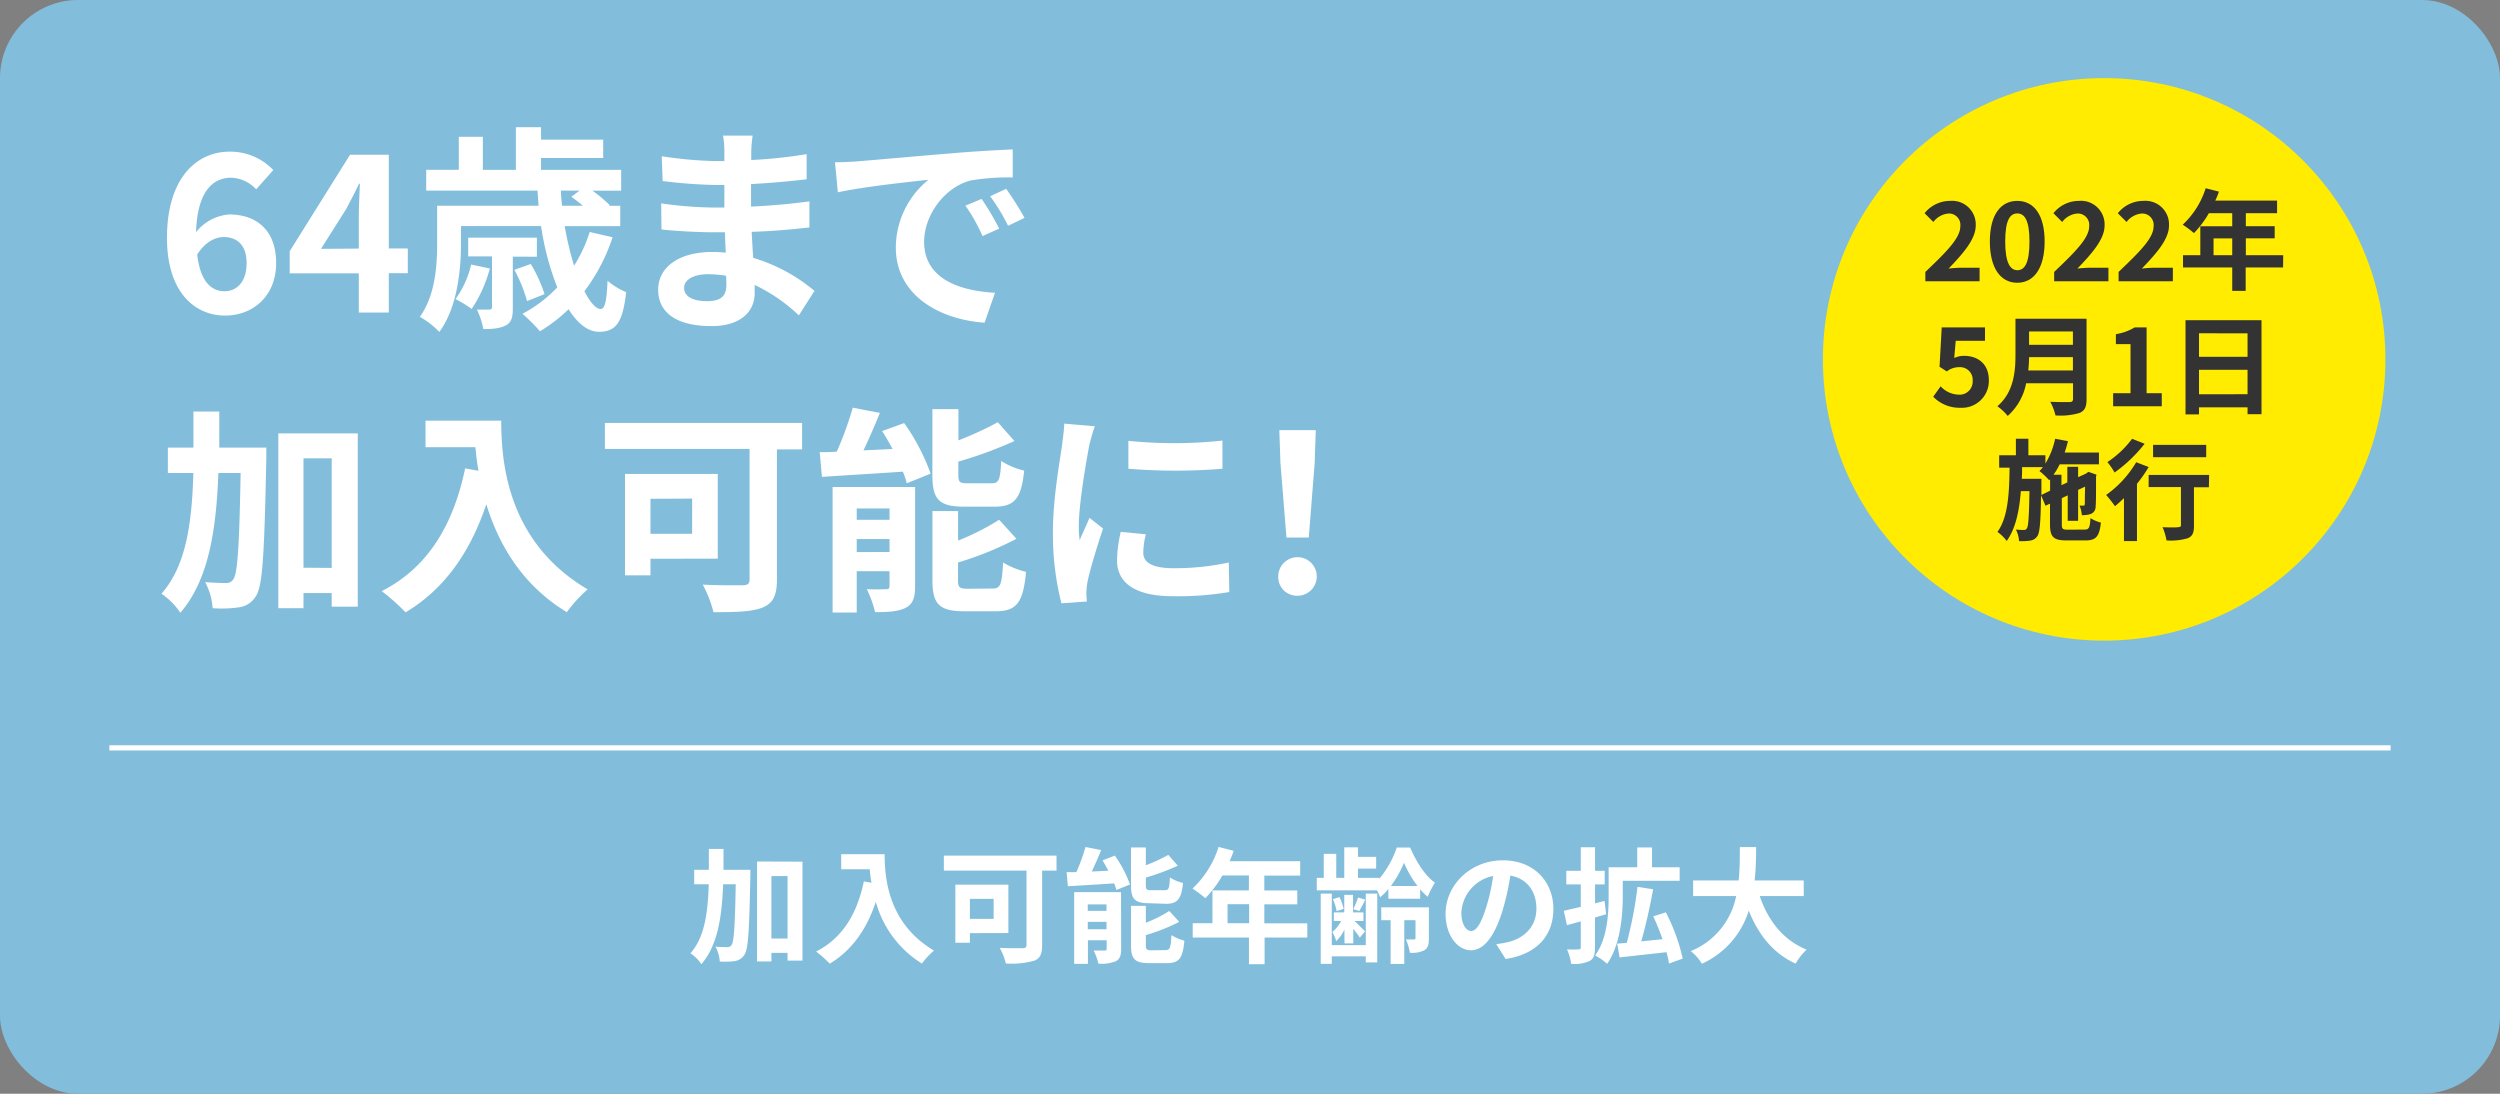 <svg xmlns="http://www.w3.org/2000/svg" viewBox="0 0 480 210">
  <rect x="0" y="0" width="480" height="210" fill="#808080" stroke="none"/>
  <defs>
    <style>
      .cls-1 {
        fill: #82bedc;
      }

      .cls-2 {
        isolation: isolate;
      }

      .cls-3 {
        fill: #fff;
      }

      .cls-4 {
        fill: none;
        stroke: #fff;
      }

      .cls-5 {
        fill: #ffec00;
      }

      .cls-6 {
        fill: #333;
      }
    </style>
  </defs>
  <g id="レイヤー_2" data-name="レイヤー 2">
    <g id="レイヤー_1-2" data-name="レイヤー 1">
      <g>
        <rect id="長方形_1415" data-name="長方形 1415" class="cls-1" width="480" height="210" rx="15"/>
        <g id="_64歳まで_加入可能に_" data-name=" 64歳まで 加入可能に " class="cls-2">
          <g class="cls-2">
            <path class="cls-3" d="M32.06,45.68c0-11.56,5.75-16.56,12-16.56a11.36,11.36,0,0,1,8.41,3.53l-3.28,3.7a6.86,6.86,0,0,0-4.79-2.23c-3.57,0-6.51,2.65-6.76,10.46a8.94,8.94,0,0,1,6.38-3.4c5.21,0,9,3,9,9.33s-4.45,10.08-9.79,10.08C37.35,60.59,32.06,56.05,32.06,45.68Zm5.8,3.19c.58,5.12,2.68,7.05,5.25,7.05,2.35,0,4.24-1.8,4.24-5.41,0-3.41-1.77-5-4.45-5C41.3,45.55,39.41,46.43,37.86,48.87Z"/>
            <path class="cls-3" d="M68.89,52.48H55.62V48.24L67.21,29.71h7.44v18H78.3v4.75H74.65V60H68.89Zm0-4.75v-6c0-1.8.13-4.66.21-6.46h-.16c-.76,1.63-1.6,3.19-2.48,4.87l-4.83,7.64Z"/>
            <path class="cls-3" d="M117.62,45.55a35.59,35.59,0,0,1-5.42,10.37c1.13,2.15,2.23,3.41,3.11,3.41s1.17-1.68,1.34-5.42a13.28,13.28,0,0,0,3.57,2.18c-.67,6.14-2.14,7.61-5.25,7.61-2.1,0-4.12-1.64-5.8-4.33a30.72,30.72,0,0,1-5.5,4.24,31.34,31.34,0,0,0-3.36-3.36A25.61,25.61,0,0,0,107,55.17a52.22,52.22,0,0,1-3.11-11.76H88.51v3.32c0,5-.68,12.3-4.16,17a16.27,16.27,0,0,0-3.74-2.9c3-4.16,3.32-9.92,3.32-14.12V39.5h19.49c-.08-1-.17-1.93-.21-2.9H81.83v-4h6.26V26.27h4.62v6.34h6.34V24.42h4.83v2.39h11.93v3.53H103.88v2.27h15.38v4h-5.51a28.27,28.27,0,0,1,3.32,2.77l-.17.13h2.19v3.91H108.42a63.57,63.57,0,0,0,1.8,7.6,27.62,27.62,0,0,0,3-6.47Zm-23.57,6a26.06,26.06,0,0,1-3.49,7.77,20,20,0,0,0-3.1-1.89,18.35,18.35,0,0,0,3-6.64Zm4.41-2.27v9.83c0,1.76-.21,2.77-1.34,3.36s-2.48.71-4.33.71a14.38,14.38,0,0,0-1.22-3.74c1.1,0,2.1,0,2.4,0s.5-.13.5-.51v-9.7H89.89V45.63h13.19v3.66Zm2.73,8.53a27.89,27.89,0,0,0-2.43-6l3.15-1.13a27.78,27.78,0,0,1,2.64,5.79ZM107.7,36.6c0,1,.13,1.93.21,2.9h4c-.75-.63-1.55-1.26-2.22-1.72l1.59-1.18Z"/>
            <path class="cls-3" d="M144.24,29c0,.42,0,1.05,0,1.72a88.42,88.42,0,0,0,10.63-1.13l0,4.83c-2.77.33-6.6.71-10.67.92v4.33c4.24-.21,7.81-.55,11.21-1l0,5c-3.78.42-7.06.71-11.09.84.09,1.59.17,3.32.3,5a32.84,32.84,0,0,1,11.76,6.34l-3,4.7a32.4,32.4,0,0,0-8.48-5.84c0,.59,0,1.1,0,1.56,0,3.57-2.73,6.34-8.28,6.34-6.72,0-10.25-2.56-10.25-7,0-4.25,3.91-7.23,10.38-7.23a24.93,24.93,0,0,1,2.61.13c-.09-1.3-.13-2.65-.17-3.91h-2.19c-2.43,0-7.22-.21-10-.55l-.05-5a74.94,74.94,0,0,0,10.13.8h2c0-1.39,0-2.9,0-4.33h-1.56a95.94,95.94,0,0,1-10.29-.76L127.06,30a77.67,77.67,0,0,0,10.38.93h1.64v-2a16.61,16.61,0,0,0-.26-2.89h5.68A29.32,29.32,0,0,0,144.24,29Zm-8.48,28.82c2.22,0,3.7-.63,3.7-3.07,0-.46,0-1-.05-1.81a23,23,0,0,0-3.44-.29c-3,0-4.62,1.17-4.62,2.6C131.35,56.85,132.86,57.82,135.76,57.82Z"/>
            <path class="cls-3" d="M164.4,31c3.53-.29,10.46-.92,18.15-1.55,4.32-.38,8.9-.63,11.89-.76l0,5.38a43.18,43.18,0,0,0-8.11.59c-5.08,1.34-8.9,6.76-8.9,11.76,0,6.93,6.46,9.41,13.61,9.79l-2,5.75C180.28,61.34,172,56.64,172,47.52a16.81,16.81,0,0,1,6.26-13c-3.95.42-12.52,1.35-17.39,2.4l-.55-5.76C162,31.14,163.6,31.06,164.4,31Zm27.43,12.9-3.19,1.43a32.07,32.07,0,0,0-3.28-5.84l3.11-1.3A52,52,0,0,1,191.83,43.87Zm4.87-2.06-3.15,1.51a36.94,36.94,0,0,0-3.44-5.67l3.07-1.43A62.09,62.09,0,0,1,196.7,41.81Z"/>
          </g>
          <g class="cls-2">
            <path class="cls-3" d="M51.13,85.94s0,1.64,0,2.27c-.38,17.89-.67,24.32-2,26.25a4.43,4.43,0,0,1-3.23,2.14,22.77,22.77,0,0,1-5.08.17,12.21,12.21,0,0,0-1.43-5c1.68.13,3.19.17,4,.17a1.53,1.53,0,0,0,1.43-.75c.79-1.14,1.13-6.35,1.38-20.38H41.93C41.51,102,40,111.44,34.62,117.65A13.35,13.35,0,0,0,31,114c4.7-5.34,5.84-13.36,6.13-23.19H32.23V85.94h4.91c0-2.23,0-4.54,0-6.93H42.1c0,2.35,0,4.66,0,6.93Zm17.56-2.73v33.27h-5v-2.61H58.27v2.9H53.44V83.21Zm-5,25.83V88H58.27v21Z"/>
            <path class="cls-3" d="M96.24,80.77c0,7.94,1.13,23.27,16.59,32.39a26.9,26.9,0,0,0-4,4.37c-8.7-5.25-13.15-13.19-15.46-20.71-3.15,9.41-8.19,16.38-15.5,20.75a39.17,39.17,0,0,0-4.58-4.07C82,109.08,87,101,89.31,89.93l2.56.46c-.29-1.59-.46-3.11-.59-4.53H81.7V80.77Z"/>
            <path class="cls-3" d="M154,86.28h-4.83v25c0,3-.71,4.5-2.69,5.34s-5.21.92-9.49.92a22.67,22.67,0,0,0-2.06-5.29c3,.16,6.64.12,7.64.12s1.35-.29,1.35-1.17v-25H116.14v-5H154Zm-29.11,21v3.19H120V91h17.81v16.26Zm0-11.51v6.72h8V95.73Z"/>
            <path class="cls-3" d="M173.6,81.23a39.9,39.9,0,0,1,5.08,9.71l-4.58,1.85a13.92,13.92,0,0,0-.75-2.23c-5.55.38-11.26.71-15.54,1l-.42-4.75c1,0,2.1,0,3.27-.09a64.94,64.94,0,0,0,3.07-8.44l5.21,1c-1,2.44-2.1,5-3.15,7.19l5.58-.26c-.63-1.17-1.3-2.35-2-3.44Zm2.1,31.34c0,2.19-.42,3.4-1.8,4.12s-3.37.84-5.89.84a20.2,20.2,0,0,0-1.59-4.41,36.5,36.5,0,0,0,3.69,0c.51,0,.68-.13.68-.63v-2.82h-6.3v7.94h-4.63V93.5H175.7ZM164.49,97.62V99.8h6.3V97.62Zm6.3,8.36V103.5h-6.3V106Zm14.32-8.7c-4.91,0-6.09-1.47-6.09-6.09V78.55h5v6a66.28,66.28,0,0,0,7.56-3.48l3.19,3.61A80.52,80.52,0,0,1,184,88.63v2.48c0,1.51.25,1.68,1.85,1.68h4.57c1.35,0,1.64-.63,1.81-4.29a13.69,13.69,0,0,0,4.41,1.85c-.54,5.38-1.85,6.93-5.71,6.93ZM190.66,113c1.42,0,1.72-.8,1.93-5A15.59,15.59,0,0,0,197,109.8c-.55,5.92-1.81,7.56-5.84,7.56h-6c-4.91,0-6.13-1.43-6.13-6V98.12h4.92v5.67a47,47,0,0,0,7.89-4l3.32,3.66A64.19,64.19,0,0,1,183.94,108v3.36c0,1.47.29,1.68,1.93,1.68Z"/>
            <path class="cls-3" d="M209.13,85.56c-.54,2.81-2,11.22-2,15.42a21.24,21.24,0,0,0,.16,2.73c.63-1.43,1.31-2.9,1.89-4.29l2.61,2.06c-1.18,3.49-2.56,8.07-3,10.29a13.52,13.52,0,0,0-.21,2c0,.46.05,1.13.09,1.72l-4.88.34a54.29,54.29,0,0,1-1.63-13.74c0-6.3,1.3-13.4,1.76-16.64.13-1.17.38-2.77.42-4.11l5.88.5C209.85,82.7,209.3,84.8,209.13,85.56Zm10.38,20.54c0,1.85,1.59,3,5.88,3A49.32,49.32,0,0,0,235.93,108l.09,5.67a58.93,58.93,0,0,1-10.84.8c-7.23,0-10.71-2.56-10.71-6.89a25.73,25.73,0,0,1,.71-5.46l4.83.46A14.59,14.59,0,0,0,219.51,106.1Zm15.2-21.51V90a111.12,111.12,0,0,1-18.06,0V84.64A86.34,86.34,0,0,0,234.71,84.59Z"/>
            <path class="cls-3" d="M245.42,110.68a3.7,3.7,0,1,1,3.7,3.7A3.59,3.59,0,0,1,245.42,110.68Zm.42-21.84-.21-6.26h7l-.21,6.26-1.13,14.36H247Z"/>
          </g>
        </g>
        <g id="加入可能年齢の拡大" class="cls-2">
          <g class="cls-2">
            <path class="cls-3" d="M144.07,167s0,.93,0,1.29c-.22,10.23-.38,13.9-1.13,15a2.56,2.56,0,0,1-1.85,1.23,13.65,13.65,0,0,1-2.9.09,6.79,6.79,0,0,0-.82-2.85c1,.07,1.83.09,2.28.09a.87.87,0,0,0,.82-.43c.45-.65.65-3.62.79-11.64h-2.42c-.24,6.41-1.08,11.79-4.18,15.34a7.43,7.43,0,0,0-2.09-2.09c2.69-3.05,3.34-7.63,3.51-13.25h-2.79V167h2.81c0-1.28,0-2.6,0-4h2.81c0,1.34,0,2.66,0,4Zm10-1.56v19h-2.86v-1.49h-3.1v1.65h-2.76V165.41Zm-2.86,14.76v-12h-3.1v12Z"/>
            <path class="cls-3" d="M169.85,164c0,4.54.65,13.3,9.48,18.51A15,15,0,0,0,177,185a20.29,20.29,0,0,1-8.84-11.84c-1.8,5.38-4.68,9.36-8.85,11.86a23.18,23.18,0,0,0-2.62-2.33c5-2.52,7.85-7.15,9.17-13.46l1.46.26c-.16-.91-.26-1.78-.33-2.59h-5.48V164Z"/>
            <path class="cls-3" d="M202.85,167.16h-2.76v14.3c0,1.73-.41,2.57-1.54,3a16.16,16.16,0,0,1-5.42.53,12.54,12.54,0,0,0-1.18-3c1.71.09,3.8.07,4.37.07s.77-.17.77-.67V167.16H181.22v-2.88h21.63Zm-16.63,12V181h-2.79V169.85h10.18v9.29Zm0-6.58v3.84h4.56v-3.84Z"/>
            <path class="cls-3" d="M214.06,164.28a23.14,23.14,0,0,1,2.9,5.54l-2.62,1.06a7.93,7.93,0,0,0-.43-1.27c-3.17.21-6.43.4-8.88.55l-.24-2.71c.58,0,1.2,0,1.87,0a36.74,36.74,0,0,0,1.76-4.83l3,.6c-.55,1.4-1.2,2.84-1.8,4.11l3.19-.15c-.36-.67-.74-1.34-1.12-2Zm1.2,17.9c0,1.25-.24,1.95-1,2.36a7.24,7.24,0,0,1-3.37.48,11.16,11.16,0,0,0-.91-2.52c.84,0,1.8,0,2.11,0s.39-.08.39-.36v-1.61h-3.6v4.53h-2.64V171.29h9Zm-6.41-8.54v1.25h3.6v-1.25Zm3.6,4.78V177h-3.6v1.42Zm8.18-5c-2.8,0-3.48-.84-3.48-3.48v-7.23H220v3.43a36.53,36.53,0,0,0,4.32-2l1.82,2.07A45.32,45.32,0,0,1,220,168.5v1.42c0,.86.14,1,1,1h2.62c.77,0,.93-.36,1-2.45a8,8,0,0,0,2.52,1.06c-.31,3.07-1.06,4-3.26,4Zm3.17,9c.82,0,1-.45,1.11-2.88a8.62,8.62,0,0,0,2.49,1.06c-.31,3.38-1,4.32-3.33,4.32h-3.41c-2.81,0-3.51-.82-3.51-3.46v-7.53H220v3.24a27,27,0,0,0,4.51-2.26l1.9,2.09a36,36,0,0,1-6.41,2.54v1.92c0,.84.17,1,1.11,1Z"/>
            <path class="cls-3" d="M251,180h-8.2v5.13h-3V180H229v-2.74h3.79v-6.31h7v-2.86H234.7a21.92,21.92,0,0,1-3.27,4.37,21.77,21.77,0,0,0-2.47-1.85,18.49,18.49,0,0,0,5-8l2.9.74a15,15,0,0,1-.79,2h13.56v2.76h-6.88v2.86h6.33v2.66h-6.33v3.65H251Zm-11.16-2.74v-3.65h-4.15v3.65Z"/>
            <path class="cls-3" d="M266.57,170.69a10.72,10.72,0,0,1-1.58,1.58c-.15-.38-.37-.86-.6-1.32H252.82v-2.4h1.34v-4.61h2.4v4.61h1.54v-5.86h2.64v1.83h3.48v2.25h-3.48v1.78h4.08v.17a18.45,18.45,0,0,0,3.36-6h2.57c1.1,2.6,2.88,5.48,4.77,6.75a15.33,15.33,0,0,0-1.39,2.71,10.42,10.42,0,0,1-1.46-1.44v1.82h-6.1Zm-4.34.88h2.2v13.21h-2.2v-1.16H255.7v1.44h-2.12V171.57h2.12v9.89h6.53Zm-4.11,6.92a7.25,7.25,0,0,1-1.56,2.2,9.57,9.57,0,0,0-.74-1.75,6.92,6.92,0,0,0,1.68-2.11h-1.4v-1.65h2v-3.36h1.68v3.36h2v1.65h-1.7c.62.6,1.68,1.63,2,2l-1,1.2c-.24-.41-.77-1.08-1.25-1.7v2.8h-1.68Zm-1.49-3.55a9.49,9.49,0,0,0-.72-2.31l1.27-.38a9.71,9.71,0,0,1,.8,2.25Zm5.5-2.21c-.41.84-.79,1.6-1.13,2.18l-1.18-.34a14.79,14.79,0,0,0,.92-2.25Zm12.22,7.44c0,1.13-.15,1.82-.87,2.28a5.29,5.29,0,0,1-2.78.48,10.73,10.73,0,0,0-.77-2.55c.65,0,1.34,0,1.56,0s.29-.1.29-.29v-3.41h-2.16v8.4H267v-8.4H265.2v-2.47h9.15Zm-2.19-10.06a20.45,20.45,0,0,1-2.59-4.46,20.76,20.76,0,0,1-2.52,4.46Z"/>
            <path class="cls-3" d="M289.08,184.13l-1.8-2.86a17.91,17.91,0,0,0,2.23-.38c3.08-.72,5.48-2.93,5.48-6.44,0-3.31-1.8-5.78-5-6.33a49.87,49.87,0,0,1-1.44,6.5c-1.45,4.85-3.51,7.83-6.13,7.83s-4.87-2.93-4.87-7c0-5.54,4.8-10.27,11-10.27,6,0,9.7,4.13,9.7,9.36C298.23,179.61,295.13,183.19,289.08,184.13Zm-6.6-5.38c1,0,1.94-1.51,2.93-4.75a36,36,0,0,0,1.27-5.81,7.56,7.56,0,0,0-6.1,7C280.58,177.57,281.54,178.75,282.48,178.75Z"/>
            <path class="cls-3" d="M308.38,175.53c-.7.22-1.42.41-2.14.63v5.71c0,1.42-.24,2.19-1,2.62a7.08,7.08,0,0,1-3.57.57,10.74,10.74,0,0,0-.8-2.78,21.51,21.51,0,0,0,2.24,0c.28,0,.4-.09.4-.45v-4.92l-2.66.72-.6-2.76,3.26-.75v-4.32h-2.78v-2.61h2.78v-4.52h2.74v4.52h1.85v2.61h-1.85v3.65l1.82-.48Zm3.19-3.48c0,3.75-.46,9.39-3,13a11.13,11.13,0,0,0-2.31-1.59c2.36-3.26,2.6-8,2.6-11.4v-5.54h5.49v-3.8h2.84v3.8h5.3v2.59H311.57ZM320.45,185a19,19,0,0,0-.48-2.18l-9,1-.48-2.64,1.85-.15a78.36,78.36,0,0,0,2.06-10.75l3,.46c-.6,3.38-1.47,7.17-2.28,10,1.32-.14,2.71-.26,4.08-.41a43.75,43.75,0,0,0-1.78-4.39l2.42-.77a36.07,36.07,0,0,1,3.24,8.88Z"/>
            <path class="cls-3" d="M337.87,172.05c1.59,4.69,4.49,8.45,9,10.28a11.25,11.25,0,0,0-2.11,2.69c-4.35-2-7.13-5.55-9-10.18a16.53,16.53,0,0,1-9,10.2,8.55,8.55,0,0,0-2.14-2.42,14.41,14.41,0,0,0,8.72-10.57h-8.26v-3h8.74c.24-2.25.21-4.44.24-6.41h3.12c0,2-.05,4.18-.29,6.41h9.43v3Z"/>
          </g>
        </g>
        <path id="パス_7143" data-name="パス 7143" class="cls-4" d="M21,143.59H459"/>
        <g id="グループ_4456" data-name="グループ 4456">
          <circle id="楕円形_4" data-name="楕円形 4" class="cls-5" cx="404" cy="69" r="54"/>
          <g id="_2022年_5月1日_施行" data-name=" 2022年 5月1日 施行" class="cls-2">
            <g class="cls-2">
              <path class="cls-6" d="M369.67,52.21c4.05-3.86,6.71-6.5,6.71-8.75A2.19,2.19,0,0,0,374.05,41a4.1,4.1,0,0,0-2.85,1.62l-1.68-1.68a6.26,6.26,0,0,1,4.93-2.37,4.53,4.53,0,0,1,4.89,4.72c0,2.65-2.43,5.38-5.2,8.27.77-.08,1.8-.16,2.54-.16h3.4V54H369.67Z"/>
              <path class="cls-6" d="M382.05,46.36c0-5.13,2.08-7.79,5.27-7.79s5.25,2.68,5.25,7.79-2.05,7.93-5.25,7.93S382.05,51.5,382.05,46.36Zm7.61,0c0-4.2-1-5.38-2.34-5.38S385,42.16,385,46.36s1,5.52,2.35,5.52S389.66,50.58,389.66,46.36Z"/>
              <path class="cls-6" d="M394.4,52.21c4.05-3.86,6.72-6.5,6.72-8.75A2.19,2.19,0,0,0,398.79,41a4.08,4.08,0,0,0-2.85,1.62l-1.68-1.68a6.24,6.24,0,0,1,4.93-2.37,4.53,4.53,0,0,1,4.89,4.72c0,2.65-2.43,5.38-5.21,8.27.78-.08,1.81-.16,2.55-.16h3.4V54H394.4Z"/>
              <path class="cls-6" d="M406.77,52.21c4.05-3.86,6.72-6.5,6.72-8.75A2.19,2.19,0,0,0,411.16,41a4.12,4.12,0,0,0-2.86,1.62l-1.68-1.68a6.28,6.28,0,0,1,4.94-2.37,4.53,4.53,0,0,1,4.89,4.72c0,2.65-2.43,5.38-5.21,8.27.78-.08,1.81-.16,2.54-.16h3.41V54H406.77Z"/>
              <path class="cls-6" d="M438.35,51.35h-7.18v4.5h-2.58v-4.5h-9.45V49h3.32V43.44h6.13v-2.5H424.1a19.21,19.21,0,0,1-2.86,3.82,19.3,19.3,0,0,0-2.16-1.62,16.21,16.21,0,0,0,4.41-7l2.54.65a12.16,12.16,0,0,1-.7,1.72H437.2v2.42h-6v2.5h5.54v2.33h-5.54V49h7.18ZM428.59,49V45.77H425V49Z"/>
            </g>
            <g class="cls-2">
              <path class="cls-6" d="M371.18,76.17l1.42-2A4.86,4.86,0,0,0,376,75.77a2.51,2.51,0,0,0,2.75-2.64,2.43,2.43,0,0,0-2.63-2.63,3.73,3.73,0,0,0-2.33.82l-1.4-.9.42-7.56h8.31v2.58H375.5l-.29,3.3a4.38,4.38,0,0,1,1.87-.42c2.6,0,4.78,1.47,4.78,4.7a5.16,5.16,0,0,1-5.43,5.27A7,7,0,0,1,371.18,76.17Z"/>
              <path class="cls-6" d="M400.62,76.63c0,1.52-.36,2.23-1.33,2.65a12.75,12.75,0,0,1-4.64.48,10.41,10.41,0,0,0-1-2.62c1.47.08,3.24.06,3.7.06s.67-.17.67-.61v-3h-9a11.22,11.22,0,0,1-3.54,6.27A10.07,10.07,0,0,0,383.5,78c3.17-2.71,3.47-6.72,3.47-9.91V61.2h13.65ZM398,71.13V68.57h-8.42c0,.8-.06,1.68-.15,2.56Zm-8.42-7.49V66.2H398V63.64Z"/>
              <path class="cls-6" d="M405.72,75.5h3.34V66.07h-2.81V64.16a10,10,0,0,0,3.61-1.3h2.29V75.5h2.91V78h-9.34Z"/>
              <path class="cls-6" d="M434.21,61.48V79.53h-2.68V78.21h-9.32v1.36h-2.59V61.48Zm-12,2.51v4.52h9.32V64Zm9.32,11.7V71h-9.32v4.7Z"/>
            </g>
            <g class="cls-2">
              <path class="cls-6" d="M400.26,101.68c.82,0,1-.35,1.11-2.2a7,7,0,0,0,2,.86c-.28,2.62-.91,3.42-2.94,3.42h-3.68c-2.47,0-3.15-.67-3.15-3.06v-4l-.86.4-.86-2c-.08,5.14-.23,7.16-.71,7.83a1.89,1.89,0,0,1-1.35.86,10.67,10.67,0,0,1-2.16.1,5.75,5.75,0,0,0-.61-2.22,12.3,12.3,0,0,0,1.51.08.6.6,0,0,0,.61-.33c.28-.42.4-2.19.49-7.12H388c-.29,3.78-1,7.18-2.71,9.57a7.74,7.74,0,0,0-1.78-1.74c2.07-2.87,2.26-7.49,2.33-12.34h-2V87.41h3.21V84.24h2.4v3.17h3.27V89a15.17,15.17,0,0,0,1.87-4.76l2.46.46c-.17.73-.4,1.47-.63,2.18H403v2.27h-7.54a12.89,12.89,0,0,1-1.19,2h1.53v2l1.13-.53v-3H399v2l1.51-.69.09-.07.37-.27,1.56.55-.09.33c0,3,0,5.13-.08,5.76a1.47,1.47,0,0,1-.9,1.44,4.85,4.85,0,0,1-1.75.24,5.65,5.65,0,0,0-.44-1.83c.26,0,.55,0,.72,0s.27,0,.29-.32,0-1.34.06-3.33l-1.34.63V100H397V95.11l-1.13.53v5.06c0,.86.15,1,1.2,1Zm-6.64-7.47V92l-.18.21a13.7,13.7,0,0,0-1.87-1.77,8.12,8.12,0,0,0,.67-.75h-4c0,.75,0,1.51-.06,2.24h3.77v1l0,2.1Z"/>
              <path class="cls-6" d="M412.55,89.67a28,28,0,0,1-2.25,3.22v11h-2.5V95.64c-.59.56-1.15,1.09-1.72,1.55a25.79,25.79,0,0,0-1.7-2.16,20.46,20.46,0,0,0,5.77-6.28Zm-.78-4.47A27.71,27.71,0,0,1,406,90.72a14.25,14.25,0,0,0-1.38-2,18.86,18.86,0,0,0,4.74-4.47Zm12.34,8.36h-2.87v7.37c0,1.34-.25,2-1.18,2.41a11.51,11.51,0,0,1-4.09.42,10.81,10.81,0,0,0-.76-2.54c1.2.06,2.58.06,3,0s.53-.08.53-.4v-7.3h-6.2V91.19h11.61Zm-.52-5.78h-10.2V85.41h10.2Z"/>
            </g>
          </g>
        </g>
      </g>
    </g>
  </g>
</svg>
